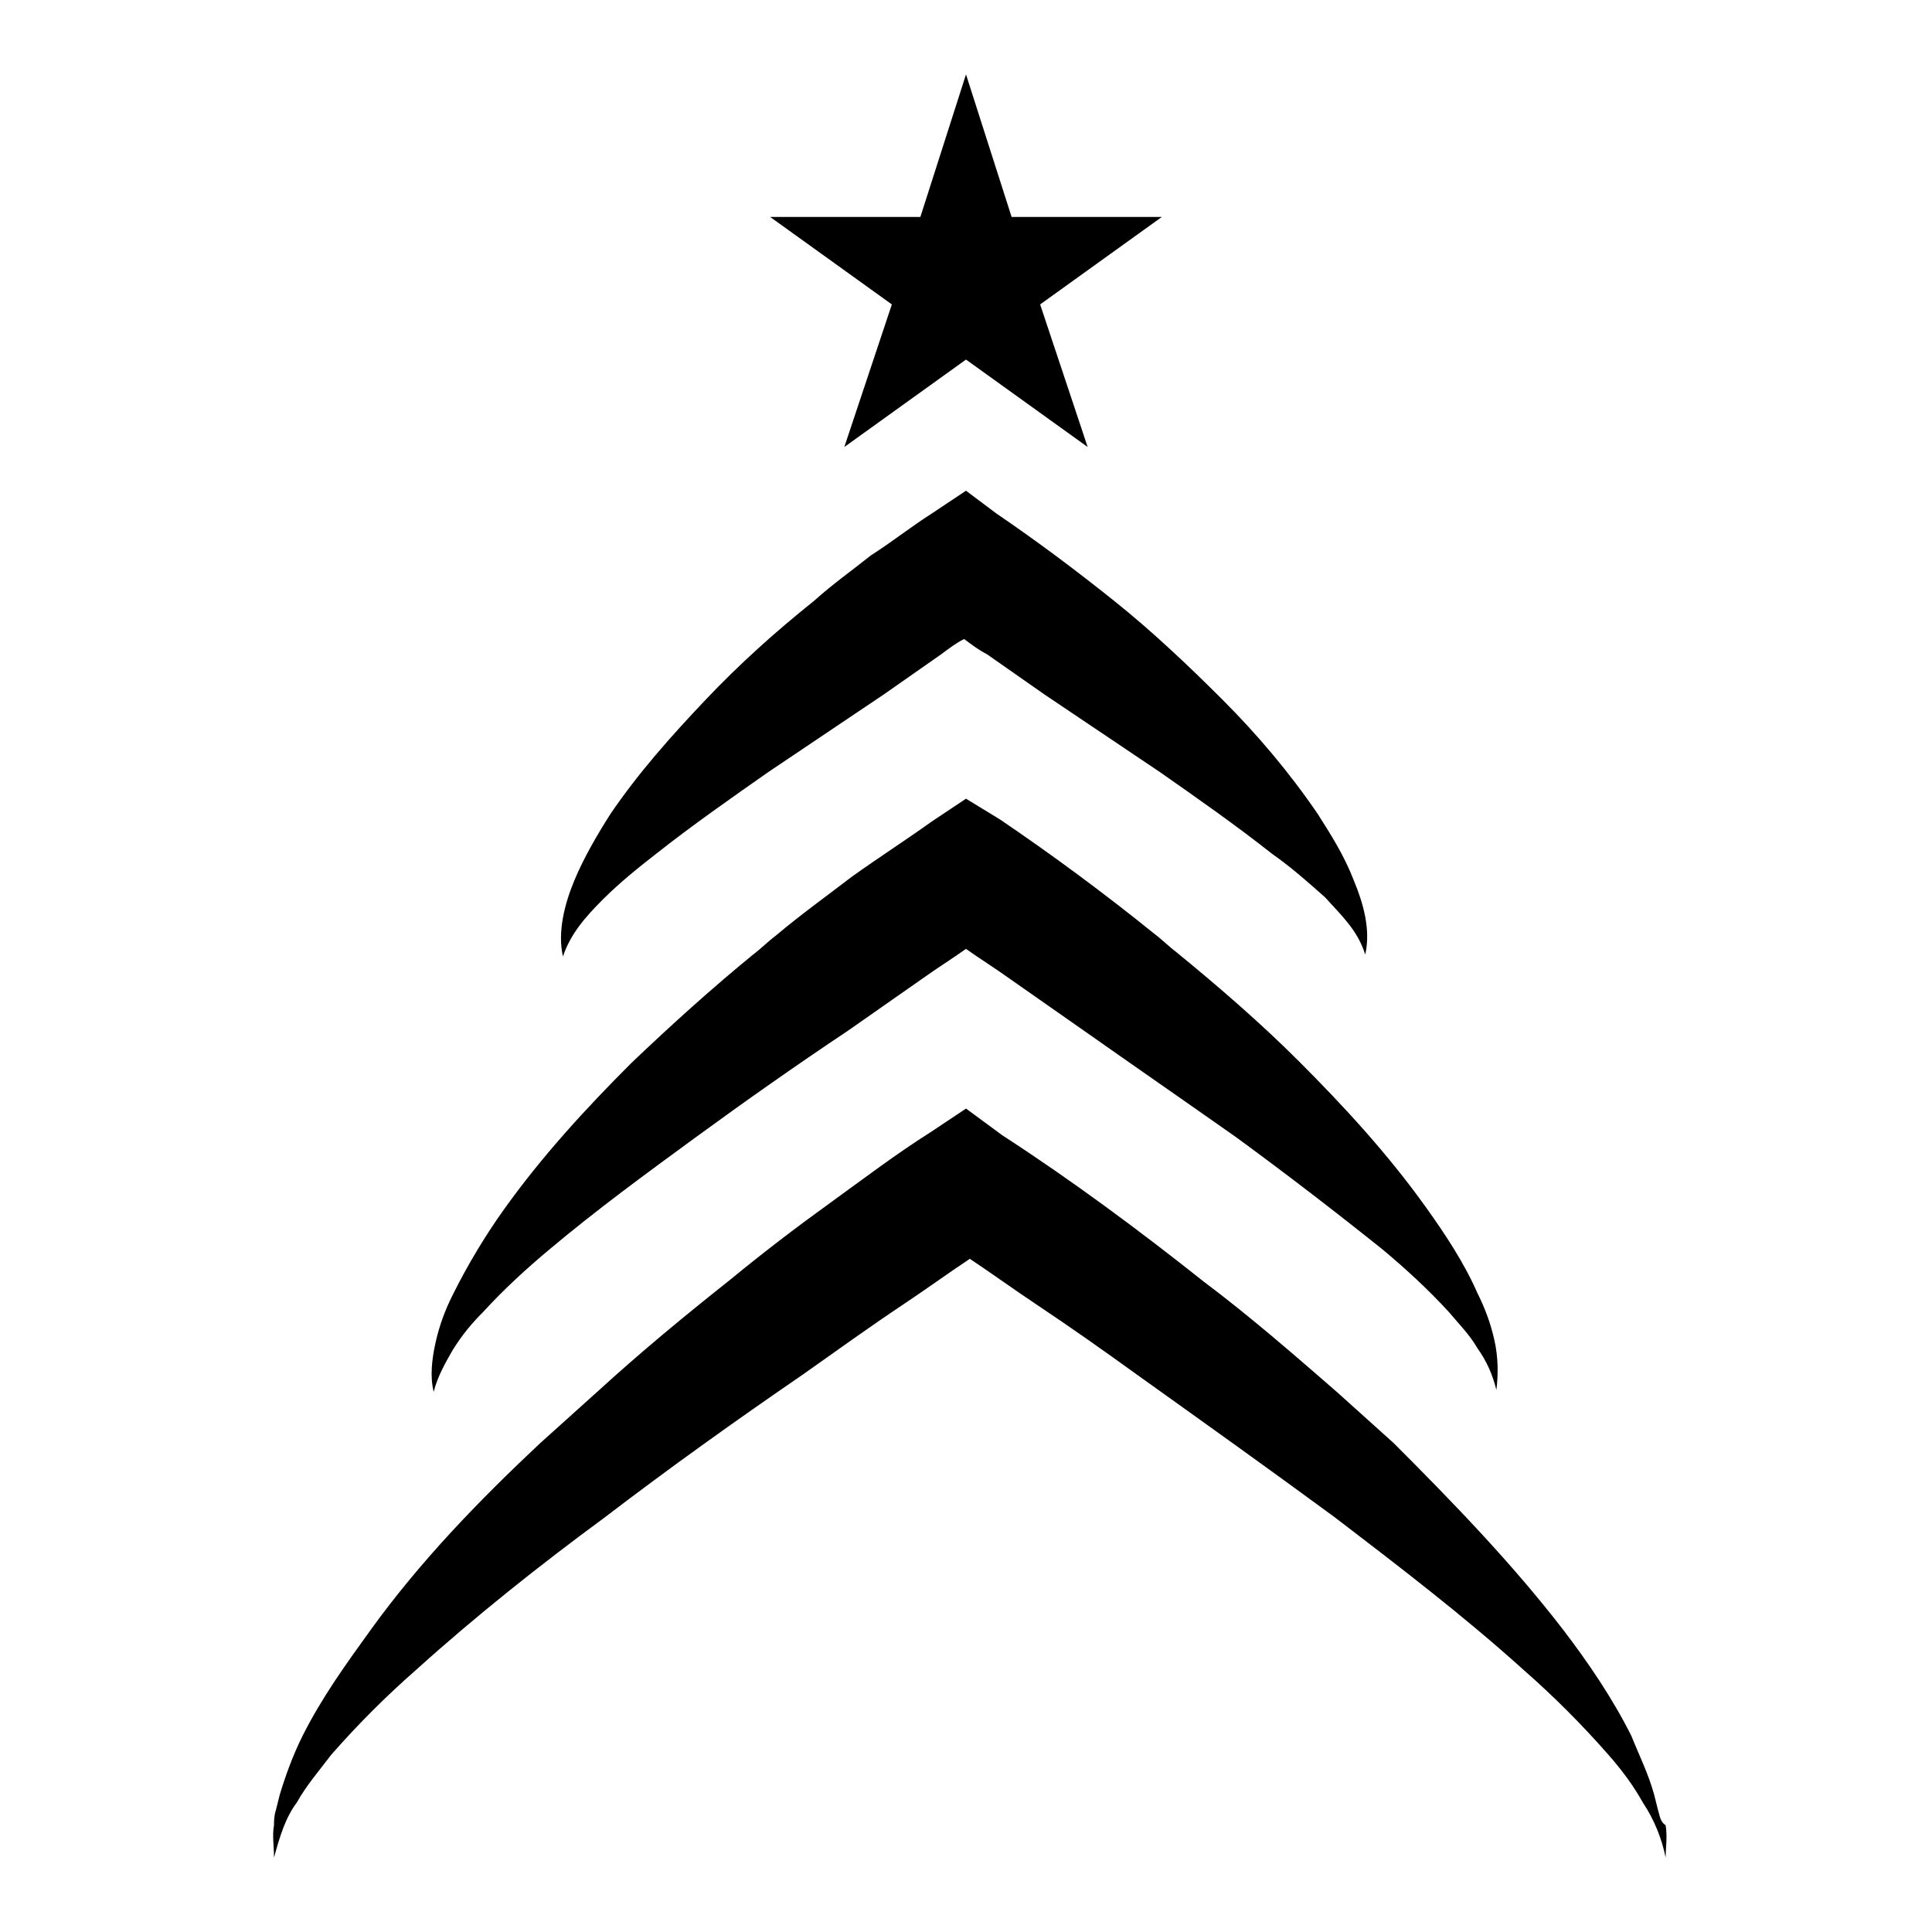 <?xml version="1.0" encoding="UTF-8"?>
<!-- The Best Svg Icon site in the world: iconSvg.co, Visit us! https://iconsvg.co -->
<svg fill="#000000" width="800px" height="800px" version="1.1" viewBox="144 144 512 512" xmlns="http://www.w3.org/2000/svg">
 <g>
  <path d="m317.88 370.27c9.574-7.559 19.648-14.609 29.727-21.664l30.73-20.656 15.113-10.578c2.016-1.512 4.031-3.023 6.047-4.031 2.016 1.512 4.031 3.023 6.047 4.031l15.113 10.578 30.73 20.656c10.078 7.055 20.152 14.105 29.727 21.664 5.039 3.527 9.574 7.559 14.105 11.586 4.031 4.535 8.566 8.566 10.578 15.113 1.512-6.551-0.504-13.602-3.023-19.648-2.519-6.551-6.047-12.09-9.574-17.633-7.559-11.082-16.121-21.16-25.191-30.23-9.07-9.07-18.641-18.137-28.719-26.199-10.078-8.062-20.152-15.617-31.234-23.176l-8.055-6.039-9.07 6.047c-5.543 3.527-10.578 7.559-16.121 11.082-5.039 4.031-10.078 7.559-15.113 12.09-10.078 8.062-19.648 16.625-28.719 26.199-9.07 9.574-17.633 19.145-25.191 30.23-3.527 5.543-7.055 11.586-9.574 17.633-2.519 6.047-4.535 13.602-3.023 20.152 2.016-6.047 6.047-10.578 10.578-15.113 4.539-4.535 9.578-8.566 14.113-12.094z"/>
  <path d="m272.03 491.69c5.543-6.047 11.586-11.586 17.633-16.625 12.594-10.578 25.695-20.152 38.793-29.727 13.098-9.574 26.703-19.145 40.305-28.215l20.152-14.105c3.527-2.519 7.559-5.039 11.082-7.559 3.527 2.519 7.559 5.039 11.082 7.559l20.152 14.105c13.602 9.574 26.703 18.641 40.305 28.215 13.098 9.574 26.199 19.648 38.793 29.727 6.047 5.039 12.09 10.578 17.633 16.625 2.519 3.023 5.543 6.047 7.559 9.574 2.519 3.527 4.031 7.055 5.039 11.082 0.504-4.031 0.504-8.566-0.504-13.098-1.008-4.535-2.519-8.566-4.535-12.594-3.527-8.062-8.566-15.617-13.602-22.672-10.078-14.105-21.664-26.703-33.754-38.793-10.078-10.078-21.16-19.648-32.242-28.719-2.016-1.512-4.031-3.527-6.047-5.039-13.098-10.578-26.703-20.656-40.809-30.23l-9.066-5.539-9.07 6.047c-7.055 5.039-14.105 9.574-21.16 14.609-6.551 5.039-13.602 10.078-20.152 15.617-2.016 1.512-4.031 3.527-6.047 5.039-11.082 9.07-21.664 18.641-32.242 28.719-12.09 12.09-23.68 24.688-33.754 38.793-5.039 7.055-9.574 14.609-13.602 22.672-2.016 4.031-3.527 8.062-4.535 12.594-1.008 4.535-1.512 9.07-0.504 13.098 1.008-4.031 3.023-7.559 5.039-11.082 2.516-4.031 5.035-7.055 8.059-10.078z"/>
  <path d="m583.39 623.69-1.008-4.031c-1.512-5.543-4.031-10.578-6.047-15.617-5.039-10.078-11.586-19.648-18.137-28.215-13.602-17.633-29.223-33.754-44.84-49.375-5.039-4.535-10.078-9.07-15.113-13.602-11.586-10.078-23.176-20.152-35.266-29.223-17.129-13.602-34.762-26.703-53.402-38.793l-9.574-7.051-9.07 6.047c-9.574 6.047-18.137 12.594-27.207 19.145-9.07 6.551-17.633 13.098-26.199 20.152-12.09 9.574-23.68 19.145-35.266 29.727-5.039 4.535-10.078 9.07-15.113 13.602-16.121 15.113-31.738 31.234-44.84 49.375-6.551 9.07-13.098 18.137-18.137 28.215-2.519 5.039-4.535 10.578-6.047 15.617l-1.008 4.031c-0.504 1.512-0.504 3.023-0.504 4.031-0.504 2.519 0 5.543 0 8.566 1.512-5.543 3.023-10.578 6.047-14.609 2.519-4.535 6.047-8.566 9.07-12.594 7.055-8.062 14.609-15.617 22.672-22.672 15.617-14.105 32.746-27.711 49.879-40.305 17.129-13.098 34.762-25.695 52.395-37.785 8.566-6.047 17.633-12.594 26.703-18.641 6.047-4.031 11.586-8.062 17.633-12.09 6.047 4.031 11.586 8.062 17.633 12.09 9.07 6.047 17.633 12.09 26.703 18.641 17.633 12.594 35.266 25.191 52.395 37.785 17.129 13.098 34.258 26.199 49.879 40.305 8.062 7.055 15.617 14.609 22.672 22.672 3.527 4.031 6.551 8.062 9.07 12.594 3.023 4.535 5.039 9.574 6.047 14.609 0-2.519 0.504-5.543 0-8.566-1.516-1.016-1.516-2.523-2.019-4.035z"/>
  <path d="m412.09 201.5-12.09-37.785-12.094 37.785h-39.801l32.246 23.176-12.598 37.785 32.246-23.172 32.242 23.172-12.594-37.785 32.242-23.176z"/>
 </g>
</svg>